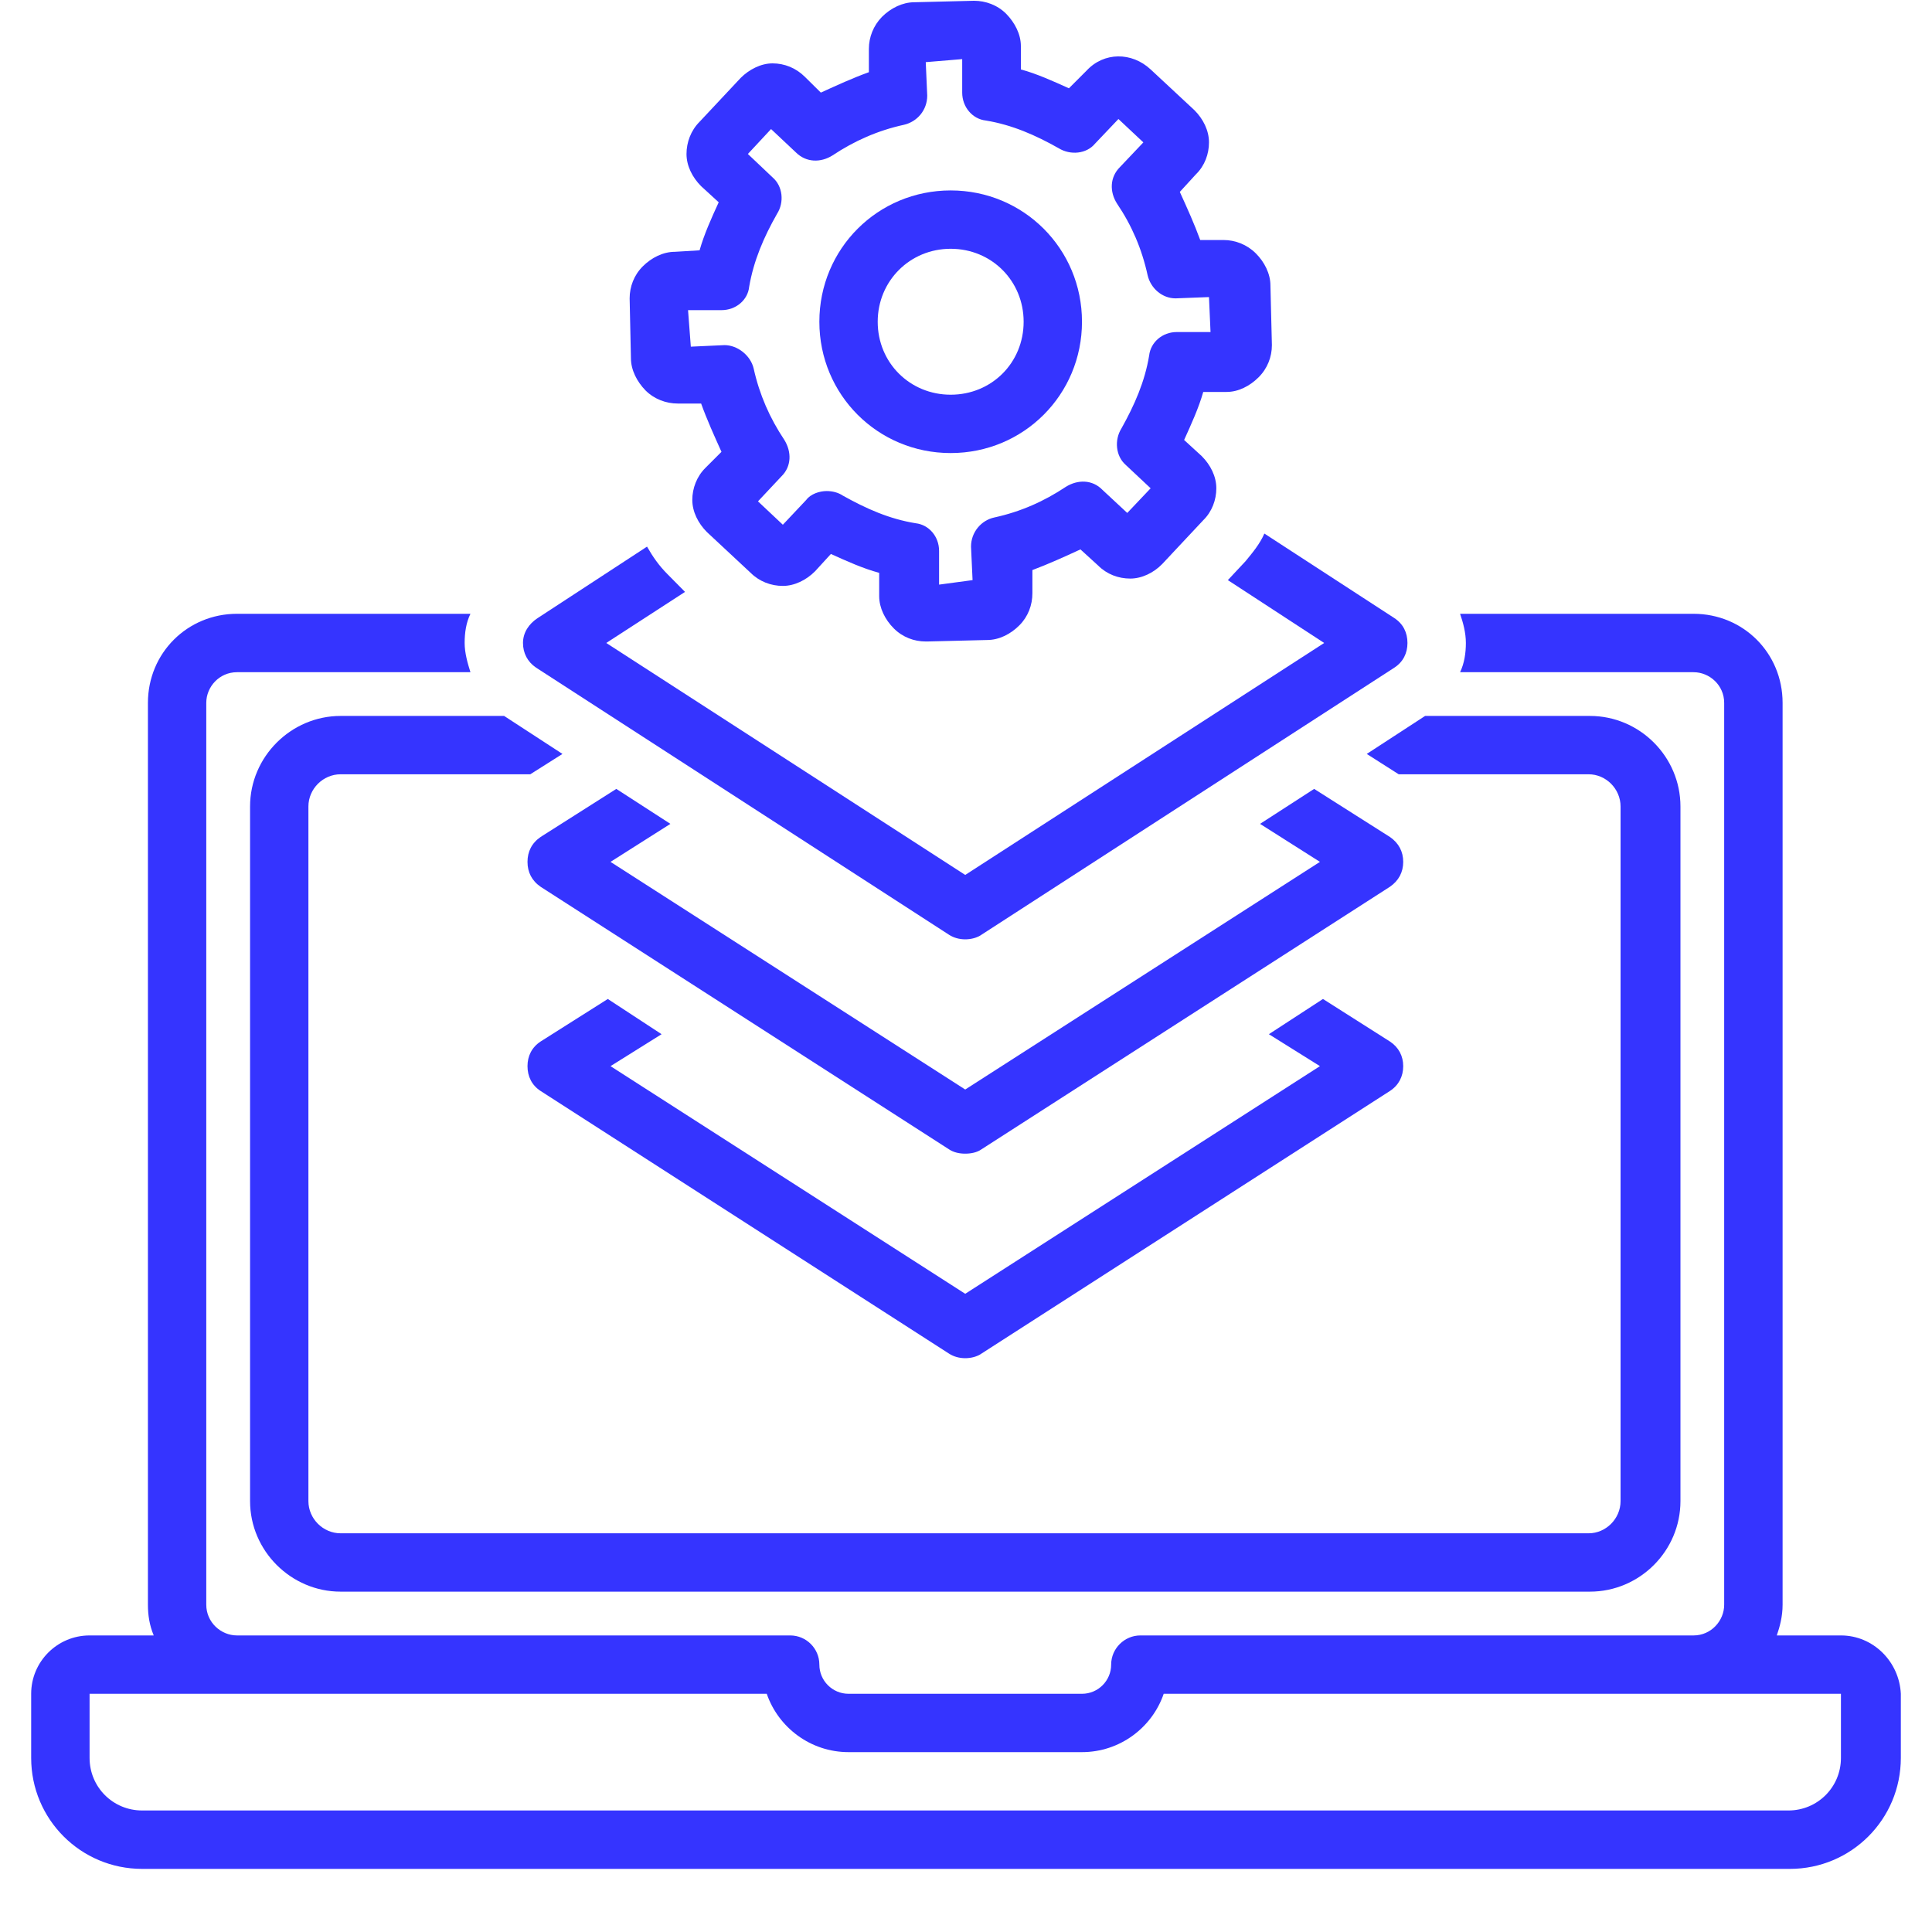 <svg xmlns="http://www.w3.org/2000/svg" xmlns:xlink="http://www.w3.org/1999/xlink" width="40" zoomAndPan="magnify" viewBox="0 0 30 30" height="40" preserveAspectRatio="xMidYMid meet" version="1.0"><defs><clipPath id="2d067f4c11"><path d="M 0.484 9 L 29.516 9 L 29.516 29.031 L 0.484 29.031 Z M 0.484 9 " clip-rule="nonzero"/></clipPath></defs><g clip-path="url(#2d067f4c11)"><path fill="#3534ff" d="M 28.586 25.395 L 27.59 25.395 C 27.637 25.258 27.68 25.102 27.68 24.918 L 27.68 10.914 C 27.68 10.141 27.07 9.531 26.297 9.531 L 22.672 9.531 C 22.719 9.668 22.762 9.824 22.762 9.984 C 22.762 10.141 22.738 10.301 22.672 10.438 L 26.297 10.438 C 26.547 10.438 26.773 10.641 26.773 10.914 L 26.773 24.918 C 26.773 25.168 26.57 25.395 26.297 25.395 L 17.707 25.395 C 17.461 25.395 17.254 25.598 17.254 25.848 C 17.254 26.098 17.051 26.301 16.801 26.301 L 13.176 26.301 C 12.926 26.301 12.723 26.098 12.723 25.848 C 12.723 25.598 12.52 25.395 12.27 25.395 L 3.68 25.395 C 3.43 25.395 3.203 25.191 3.203 24.918 L 3.203 10.914 C 3.203 10.664 3.406 10.438 3.68 10.438 L 7.305 10.438 C 7.262 10.301 7.215 10.141 7.215 9.984 C 7.215 9.824 7.238 9.668 7.305 9.531 L 3.68 9.531 C 2.91 9.531 2.297 10.141 2.297 10.914 L 2.297 24.918 C 2.297 25.078 2.32 25.234 2.387 25.395 L 1.391 25.395 C 0.891 25.395 0.484 25.801 0.484 26.301 L 0.484 27.297 C 0.484 28.25 1.254 29.02 2.207 29.02 L 27.793 29.02 C 28.746 29.02 29.516 28.25 29.516 27.297 L 29.516 26.301 C 29.492 25.801 29.086 25.395 28.586 25.395 Z M 28.586 27.297 C 28.586 27.75 28.223 28.113 27.77 28.113 L 2.207 28.113 C 1.754 28.113 1.391 27.75 1.391 27.297 L 1.391 26.301 L 11.906 26.301 C 12.086 26.824 12.586 27.207 13.176 27.207 L 16.801 27.207 C 17.391 27.207 17.891 26.824 18.07 26.301 L 28.586 26.301 Z M 28.586 27.297 " fill-opacity="1" fill-rule="nonzero"/></g><path fill="#3534ff" d="M 9.438 15.512 L 8.395 16.172 C 8.258 16.262 8.191 16.398 8.191 16.555 C 8.191 16.715 8.258 16.852 8.395 16.941 L 14.738 21.02 C 14.809 21.066 14.898 21.09 14.988 21.09 C 15.078 21.09 15.172 21.066 15.238 21.02 L 21.582 16.941 C 21.719 16.852 21.789 16.715 21.789 16.555 C 21.789 16.398 21.719 16.262 21.582 16.172 L 20.543 15.512 L 19.703 16.059 L 20.496 16.555 L 14.988 20.09 L 9.48 16.555 L 10.273 16.059 Z M 9.438 15.512 " fill-opacity="1" fill-rule="nonzero"/><path fill="#3534ff" d="M 7.828 11.117 L 5.289 11.117 C 4.52 11.117 3.883 11.75 3.883 12.523 L 3.883 23.309 C 3.883 24.082 4.52 24.715 5.289 24.715 L 24.688 24.715 C 25.461 24.715 26.094 24.082 26.094 23.309 L 26.094 12.523 C 26.094 11.75 25.461 11.117 24.688 11.117 L 22.152 11.117 C 22.152 11.117 22.152 11.117 22.129 11.117 L 21.223 11.707 L 21.719 12.023 L 24.668 12.023 C 24.938 12.023 25.164 12.25 25.164 12.523 L 25.164 23.309 C 25.164 23.582 24.938 23.809 24.668 23.809 L 5.289 23.809 C 5.016 23.809 4.789 23.582 4.789 23.309 L 4.789 12.523 C 4.789 12.25 5.016 12.023 5.289 12.023 L 8.234 12.023 L 8.734 11.707 Z M 7.828 11.117 " fill-opacity="1" fill-rule="nonzero"/><path fill="#3534ff" d="M 21.582 12.996 L 20.406 12.25 L 19.566 12.793 L 20.496 13.383 L 14.988 16.918 L 9.48 13.383 L 10.41 12.793 L 9.57 12.25 L 8.395 12.996 C 8.258 13.09 8.191 13.223 8.191 13.383 C 8.191 13.543 8.258 13.676 8.395 13.77 L 14.738 17.848 C 14.809 17.895 14.898 17.914 14.988 17.914 C 15.078 17.914 15.172 17.895 15.238 17.848 L 21.582 13.77 C 21.719 13.676 21.789 13.543 21.789 13.383 C 21.789 13.223 21.719 13.09 21.582 12.996 Z M 21.582 12.996 " fill-opacity="1" fill-rule="nonzero"/><path fill="#3534ff" d="M 8.121 9.984 C 8.121 10.141 8.191 10.277 8.324 10.367 L 14.738 14.516 C 14.809 14.562 14.898 14.586 14.988 14.586 C 15.078 14.586 15.172 14.562 15.238 14.516 L 21.652 10.367 C 21.789 10.277 21.855 10.141 21.855 9.984 C 21.855 9.824 21.789 9.688 21.652 9.598 L 19.633 8.285 C 19.566 8.441 19.453 8.578 19.34 8.715 L 19.066 9.008 L 20.562 9.984 L 14.988 13.586 L 9.414 9.984 L 10.637 9.191 L 10.367 8.918 C 10.23 8.781 10.137 8.645 10.047 8.488 L 8.348 9.598 C 8.211 9.688 8.121 9.824 8.121 9.984 Z M 8.121 9.984 " fill-opacity="1" fill-rule="nonzero"/><path fill="#3534ff" d="M 10.48 3.91 C 10.297 3.91 10.117 4 9.98 4.137 C 9.844 4.273 9.777 4.453 9.777 4.633 L 9.797 5.562 C 9.797 5.746 9.891 5.926 10.023 6.062 C 10.16 6.199 10.344 6.266 10.523 6.266 L 10.887 6.266 C 10.977 6.516 11.09 6.766 11.203 7.016 L 10.953 7.266 C 10.82 7.398 10.75 7.582 10.75 7.762 C 10.75 7.945 10.84 8.125 10.977 8.262 L 11.656 8.895 C 11.793 9.031 11.973 9.098 12.156 9.098 C 12.336 9.098 12.52 9.008 12.656 8.871 L 12.902 8.602 C 13.152 8.715 13.402 8.828 13.652 8.895 L 13.652 9.258 C 13.652 9.438 13.742 9.621 13.879 9.758 C 14.016 9.895 14.195 9.961 14.375 9.961 C 14.375 9.961 14.375 9.961 14.398 9.961 L 15.328 9.938 C 15.512 9.938 15.691 9.848 15.828 9.711 C 15.965 9.574 16.031 9.395 16.031 9.211 L 16.031 8.852 C 16.281 8.758 16.531 8.645 16.777 8.531 L 17.051 8.781 C 17.188 8.918 17.367 8.984 17.551 8.984 C 17.73 8.984 17.914 8.895 18.047 8.758 L 18.684 8.078 C 18.82 7.945 18.887 7.762 18.887 7.582 C 18.887 7.398 18.797 7.219 18.66 7.082 L 18.387 6.832 C 18.5 6.582 18.613 6.336 18.684 6.086 L 19.047 6.086 C 19.227 6.086 19.406 5.996 19.543 5.859 C 19.68 5.723 19.75 5.543 19.75 5.359 L 19.727 4.43 C 19.727 4.25 19.633 4.066 19.5 3.934 C 19.363 3.797 19.18 3.727 19 3.727 L 18.637 3.727 C 18.547 3.48 18.434 3.23 18.32 2.98 L 18.57 2.707 C 18.707 2.574 18.773 2.391 18.773 2.211 C 18.773 2.027 18.684 1.848 18.547 1.711 L 17.867 1.078 C 17.574 0.805 17.141 0.805 16.871 1.098 L 16.598 1.371 C 16.348 1.258 16.098 1.145 15.852 1.078 L 15.852 0.715 C 15.852 0.531 15.758 0.352 15.625 0.215 C 15.488 0.078 15.305 0.012 15.125 0.012 L 14.195 0.035 C 14.016 0.035 13.832 0.125 13.695 0.262 C 13.562 0.398 13.492 0.578 13.492 0.758 L 13.492 1.121 C 13.242 1.211 12.996 1.324 12.746 1.438 L 12.496 1.191 C 12.359 1.055 12.18 0.984 11.996 0.984 C 11.816 0.984 11.633 1.078 11.5 1.211 L 10.863 1.891 C 10.727 2.027 10.66 2.211 10.66 2.391 C 10.66 2.574 10.75 2.754 10.887 2.891 L 11.16 3.141 C 11.047 3.387 10.934 3.637 10.863 3.887 Z M 11.203 4.816 C 11.43 4.816 11.613 4.656 11.633 4.453 C 11.703 4.047 11.859 3.684 12.066 3.32 C 12.18 3.141 12.156 2.891 11.996 2.754 L 11.613 2.391 L 11.973 2.004 L 12.359 2.367 C 12.52 2.527 12.746 2.527 12.926 2.414 C 13.266 2.188 13.629 2.027 14.035 1.938 C 14.242 1.891 14.398 1.711 14.398 1.484 L 14.375 0.965 L 14.941 0.918 L 14.941 1.438 C 14.941 1.664 15.102 1.848 15.305 1.871 C 15.715 1.938 16.078 2.098 16.438 2.301 C 16.621 2.414 16.871 2.391 17.004 2.23 L 17.367 1.848 L 17.754 2.211 L 17.391 2.594 C 17.23 2.754 17.23 2.98 17.344 3.16 C 17.574 3.5 17.73 3.863 17.82 4.273 C 17.867 4.477 18.047 4.633 18.254 4.633 L 18.773 4.613 L 18.797 5.156 L 18.273 5.156 C 18.047 5.156 17.867 5.316 17.844 5.52 C 17.777 5.926 17.617 6.289 17.414 6.652 C 17.301 6.832 17.324 7.082 17.48 7.219 L 17.867 7.582 L 17.504 7.965 L 17.117 7.605 C 16.961 7.445 16.734 7.445 16.551 7.559 C 16.211 7.785 15.852 7.945 15.441 8.035 C 15.238 8.078 15.078 8.262 15.078 8.488 L 15.102 9.008 L 14.582 9.078 L 14.582 8.555 C 14.582 8.328 14.422 8.148 14.219 8.125 C 13.809 8.059 13.449 7.898 13.086 7.695 C 13.016 7.648 12.926 7.625 12.836 7.625 C 12.723 7.625 12.586 7.672 12.52 7.762 L 12.156 8.148 L 11.77 7.785 L 12.133 7.398 C 12.293 7.242 12.293 7.016 12.18 6.832 C 11.953 6.492 11.793 6.129 11.703 5.723 C 11.656 5.52 11.453 5.359 11.25 5.359 L 10.727 5.383 L 10.684 4.816 Z M 11.203 4.816 " fill-opacity="1" fill-rule="nonzero"/><path fill="#3534ff" d="M 14.762 7.035 C 15.895 7.035 16.801 6.129 16.801 4.996 C 16.801 3.863 15.895 2.957 14.762 2.957 C 13.629 2.957 12.723 3.863 12.723 4.996 C 12.723 6.129 13.629 7.035 14.762 7.035 Z M 14.762 3.863 C 15.398 3.863 15.895 4.363 15.895 4.996 C 15.895 5.633 15.398 6.129 14.762 6.129 C 14.129 6.129 13.629 5.633 13.629 4.996 C 13.629 4.363 14.129 3.863 14.762 3.863 Z M 14.762 3.863 " fill-opacity="1" fill-rule="nonzero"/></svg>